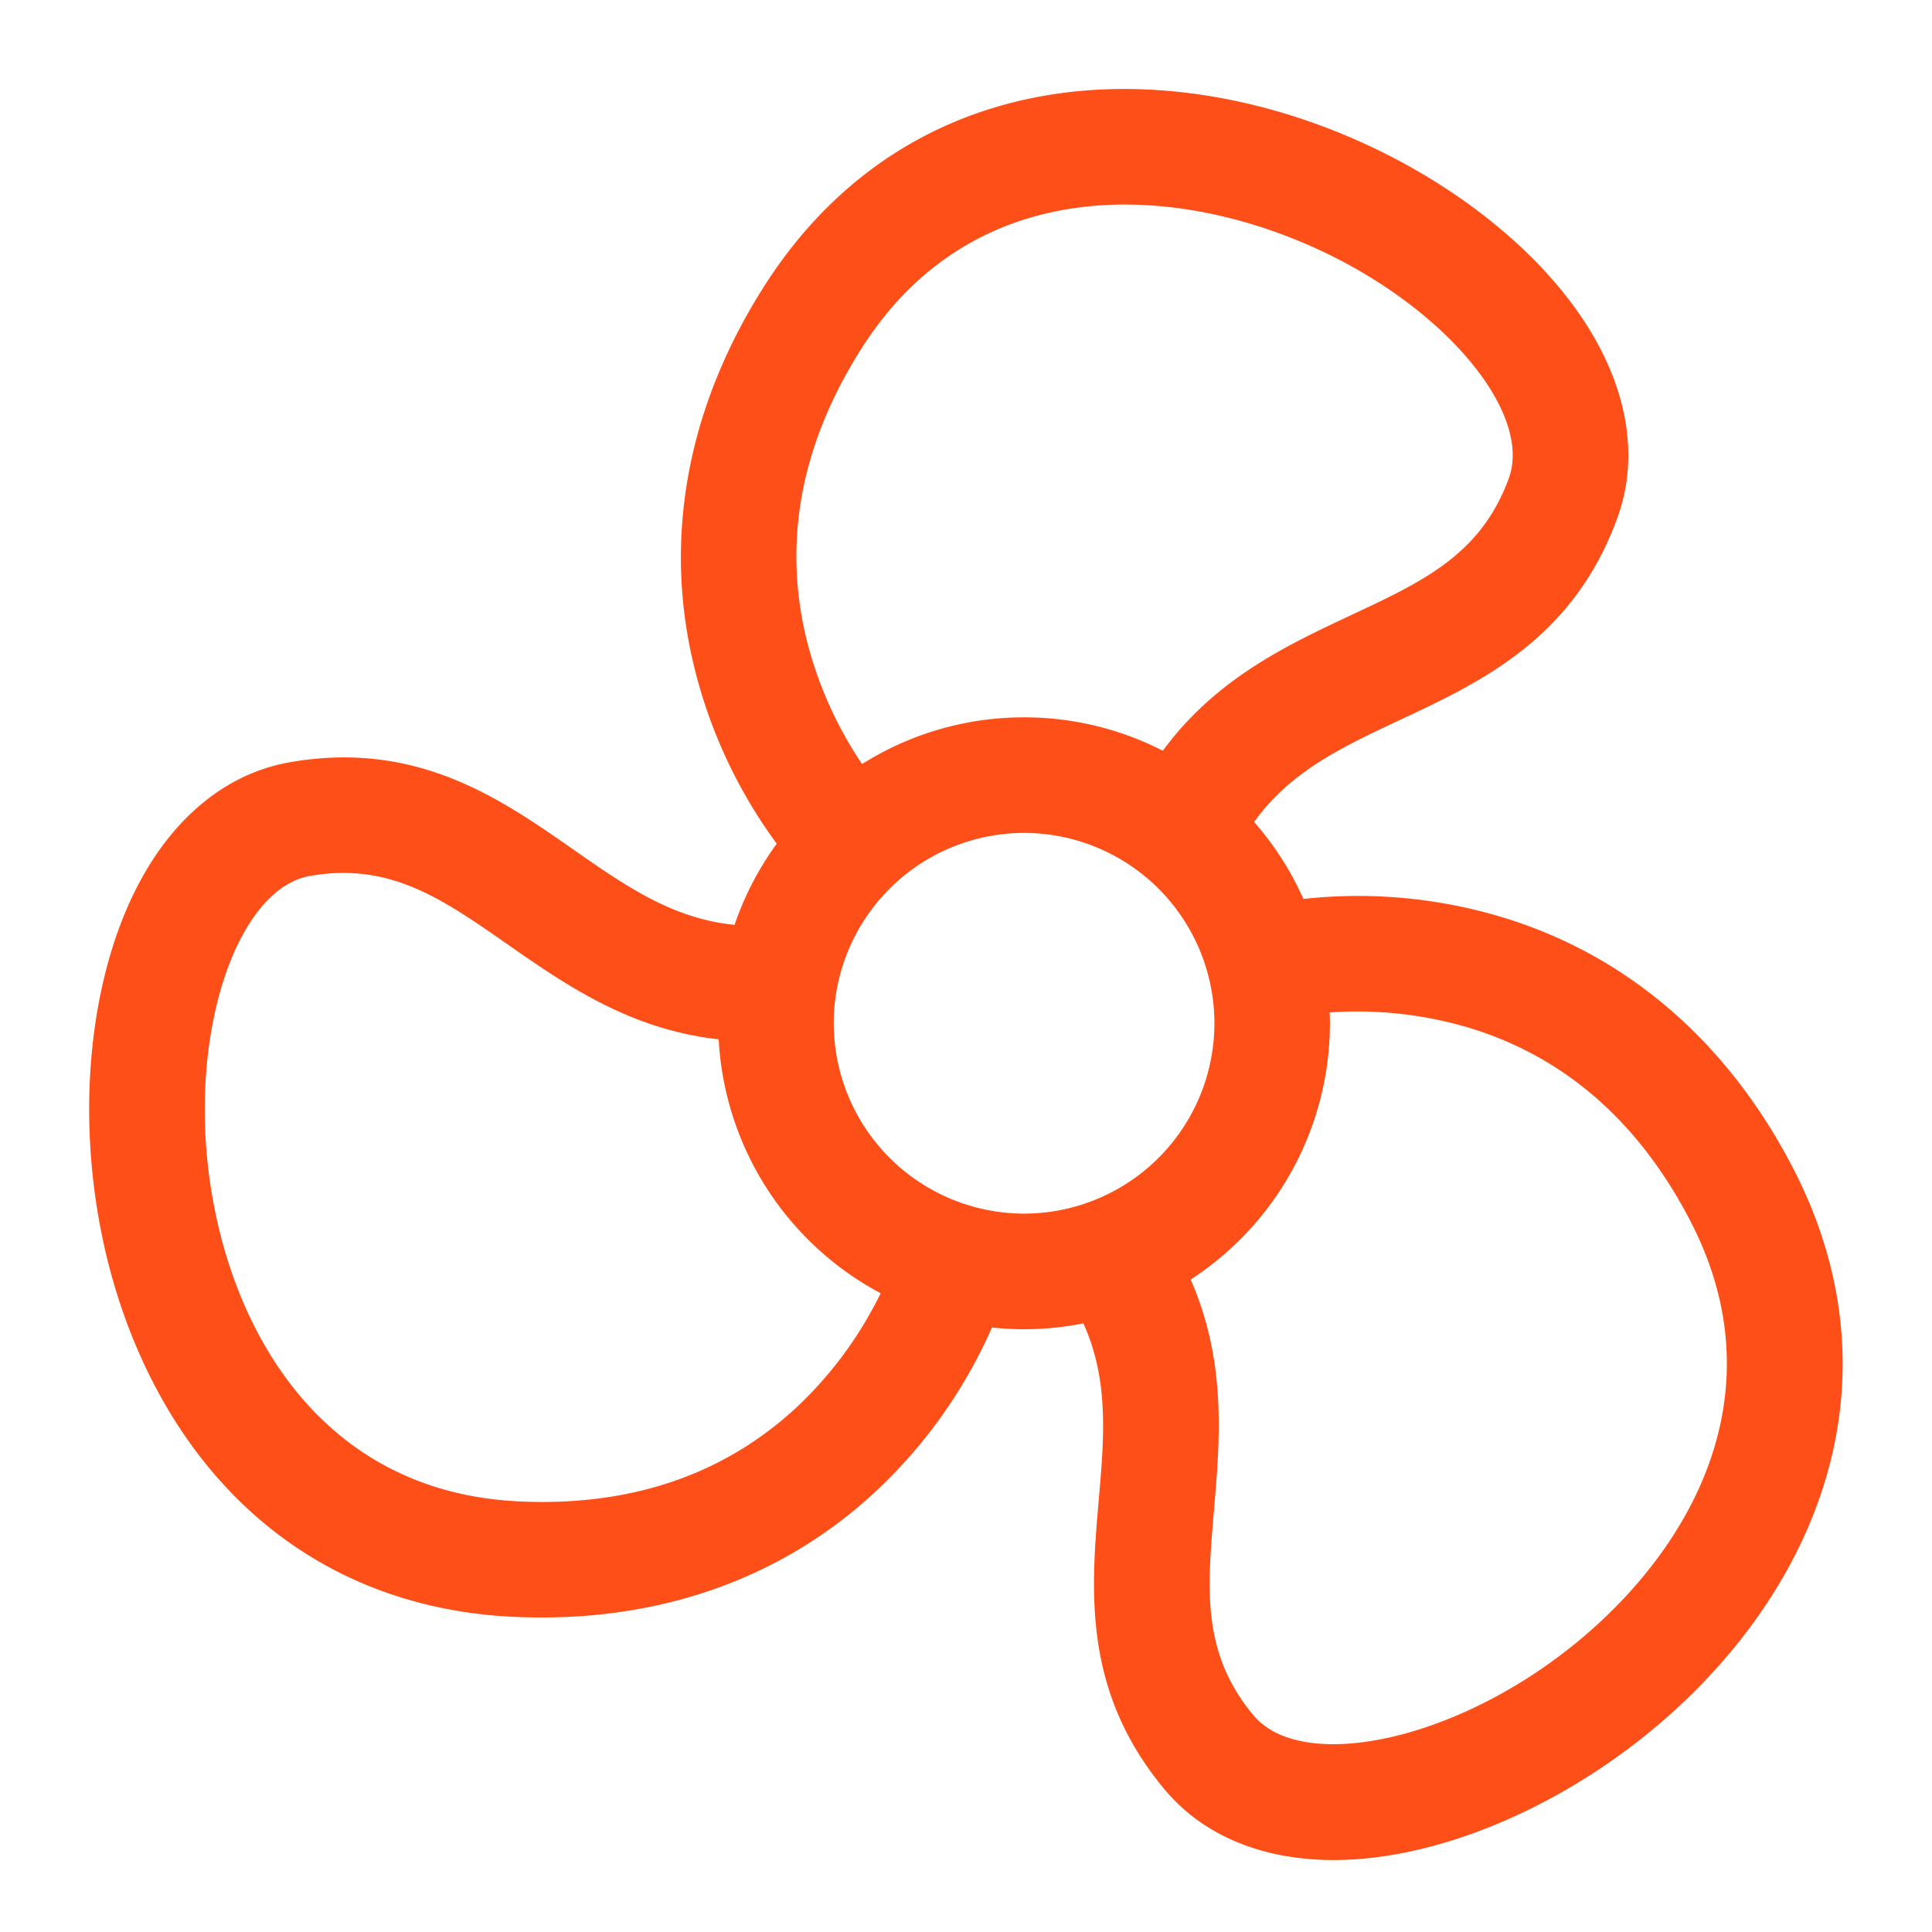 <svg xmlns="http://www.w3.org/2000/svg" viewBox="-46 44 24 24">
  <path fill="#fe4f19" d="M-23.724 58.515c-.812-1.572-2.062-2.651-3.615-3.121a6.196 6.196 0 0 0-2.469-.227 3.795 3.795 0 0 0-.613-.956c.45-.629 1.093-.931 1.817-1.27 1.005-.471 2.144-1.004 2.693-2.5.3-.816.109-1.752-.537-2.635-.543-.742-1.386-1.422-2.375-1.913-1.297-.644-2.71-.906-3.98-.738-1.547.205-2.824 1.028-3.692 2.382-.955 1.489-1.265 3.111-.895 4.691a6.184 6.184 0 0 0 1.039 2.253 3.79 3.79 0 0 0-.524 1.008c-.769-.076-1.351-.481-2.007-.939-.91-.635-1.942-1.354-3.512-1.082-.857.148-1.572.781-2.014 1.782-.371.841-.538 1.911-.469 3.013.09 1.445.57 2.8 1.35 3.816.951 1.238 2.303 1.931 3.908 2.006.117.005.233.008.347.008 1.624 0 3.058-.542 4.163-1.578a6.185 6.185 0 0 0 1.431-2.024 3.729 3.729 0 0 0 1.136-.052c.319.704.259 1.41.19 2.207-.095 1.106-.202 2.359.818 3.582.478.573 1.214.878 2.101.878.146 0 .296-.008.45-.025.914-.099 1.924-.49 2.844-1.1 1.206-.801 2.14-1.894 2.629-3.077.599-1.444.524-2.961-.214-4.389zM-35.286 48.31c1.445-2.254 4.041-2.019 5.825-1.133 1.501.746 2.49 1.988 2.203 2.768-.346.941-1.056 1.274-1.955 1.695-.798.374-1.683.789-2.342 1.686a3.771 3.771 0 0 0-1.723-.415c-.739 0-1.429.213-2.013.58a4.869 4.869 0 0 1-.7-1.591c-.284-1.21-.046-2.418.705-3.59zm-.802 13.157c-.907.85-2.072 1.249-3.462 1.184-2.675-.125-3.769-2.49-3.894-4.478-.105-1.673.477-3.15 1.296-3.292.988-.171 1.631.277 2.446.845.723.504 1.524 1.063 2.63 1.185a3.802 3.802 0 0 0 2.012 3.154 4.882 4.882 0 0 1-1.028 1.402zm2.81-2.391a2.368 2.368 0 0 1-2.365-2.365 2.367 2.367 0 0 1 2.365-2.364 2.367 2.367 0 0 1 2.364 2.364 2.367 2.367 0 0 1-2.364 2.365zm6.348 5.708c-1.397.927-2.966 1.162-3.499.524-.642-.77-.575-1.552-.491-2.541.075-.878.159-1.852-.289-2.872a3.8 3.8 0 0 0 1.73-3.184c0-.045-.002-.089-.003-.134a4.875 4.875 0 0 1 1.727.189c1.19.36 2.117 1.17 2.756 2.407 1.23 2.379-.272 4.51-1.931 5.611z"/>
</svg>
